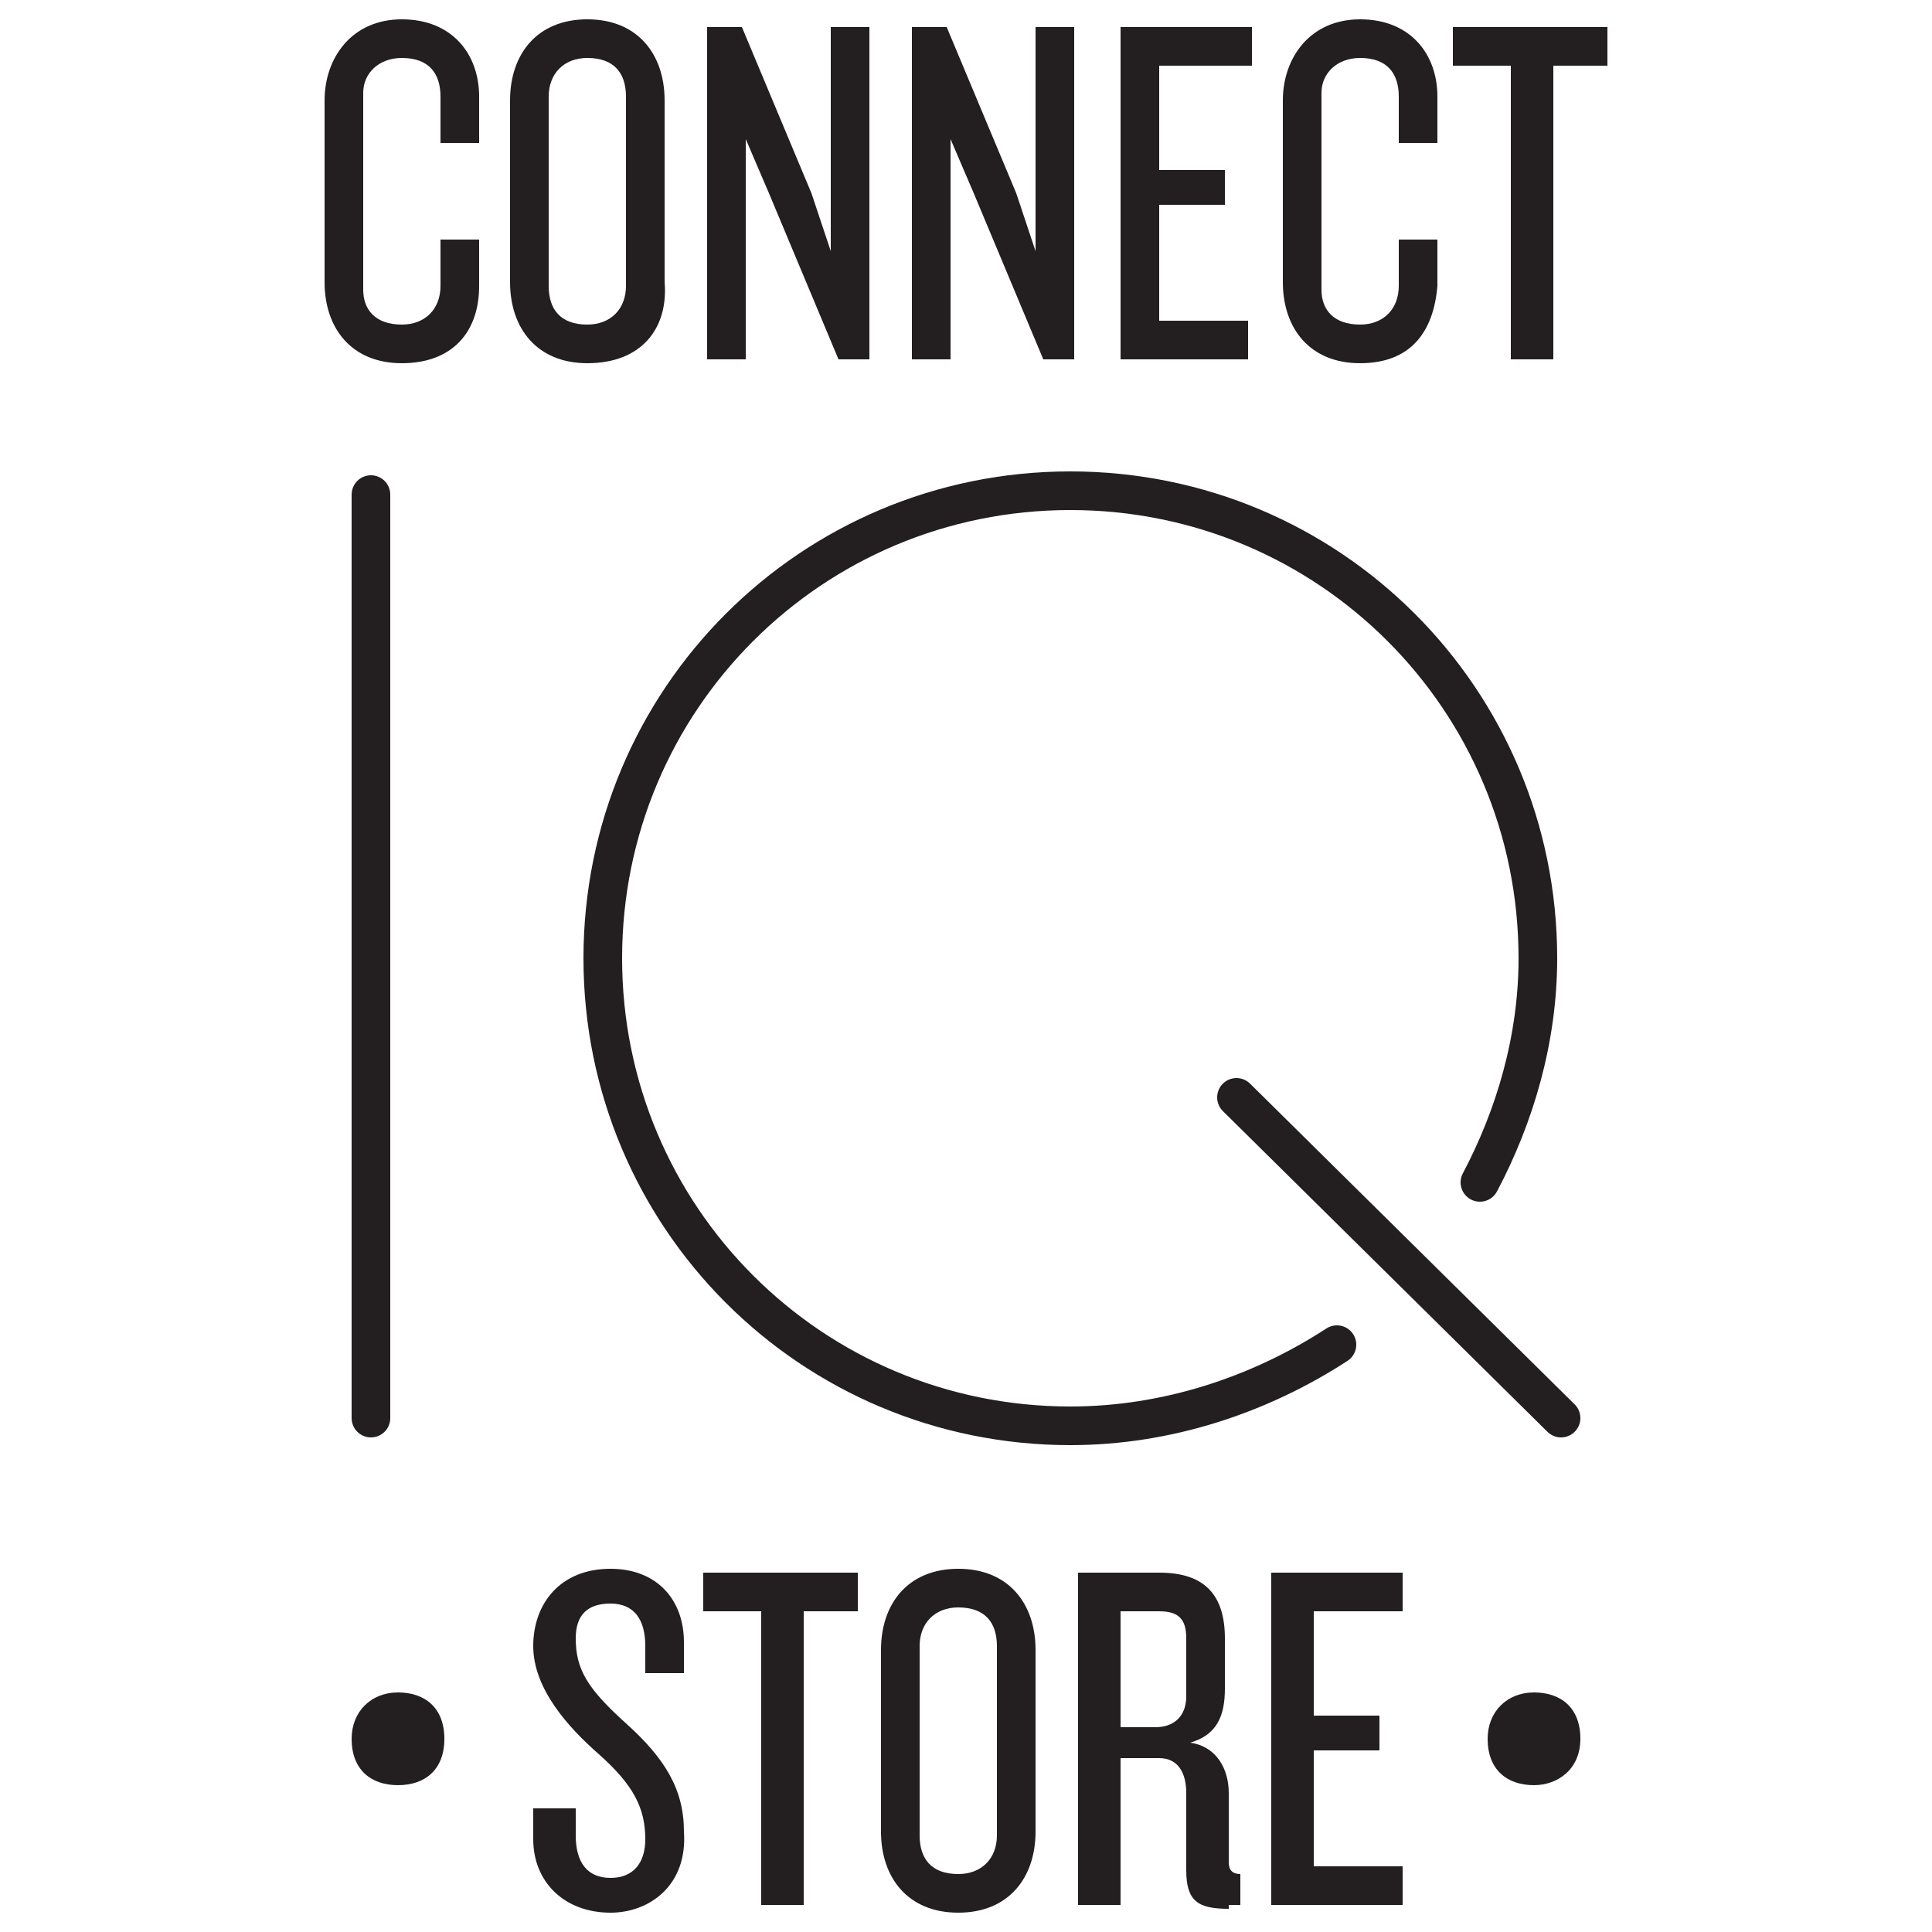 <?xml version="1.0" encoding="utf-8"?>
<svg version="1.1" id="Layer_1" xmlns="http://www.w3.org/2000/svg" xmlns:xlink="http://www.w3.org/1999/xlink" x="0px" y="0px" viewBox="0 0 50 50" width="50" height="50" style="enable-background:new 0 0 50 50;" xml:space="preserve">
<style type="text/css">
	.st0{fill:none;stroke:#231F20;stroke-linecap:round;stroke-linejoin:round;stroke-miterlimit:10;}
	.st1{fill:#231F20;}
</style>
<g>
	<path class="st0" d="M32,28.4l8.4,8.3 M38.3,30.6c0.9-1.7,1.5-3.7,1.5-5.8c0-6.7-5.4-12.1-12.1-12.1s-12.1,5.4-12.1,12.1
		s5.4,12.1,12.1,12.1c2.5,0,4.9-0.8,6.9-2.1 M9.6,12.8v23.9"/>
	<g>
		<path class="st1" d="M10.4,9.4c-1.3,0-2-0.9-2-2.1V2.6c0-1.1,0.7-2.1,2-2.1s2,0.9,2,2v1.2h-1V2.5c0-0.6-0.3-1-1-1
			c-0.6,0-1,0.4-1,0.9v5.1c0,0.5,0.3,0.9,1,0.9c0.6,0,1-0.4,1-1V6.2h1v1.2C12.4,8.6,11.7,9.4,10.4,9.4z"/>
		<path class="st1" d="M15.2,9.4c-1.3,0-2-0.9-2-2.1V2.6c0-1.2,0.7-2.1,2-2.1s2,0.9,2,2.1v4.7C17.3,8.5,16.6,9.4,15.2,9.4z
			 M16.2,2.5c0-0.6-0.3-1-1-1c-0.6,0-1,0.4-1,1v4.9c0,0.6,0.3,1,1,1c0.6,0,1-0.4,1-1V2.5z"/>
		<path class="st1" d="M21.7,9.3L19.9,5l-0.6-1.4v5.7h-1V0.7h0.9L21,5l0.5,1.5V0.7h1v8.6H21.7z"/>
		<path class="st1" d="M27,9.3L25.2,5l-0.6-1.4v5.7h-1V0.7h0.9L26.3,5l0.5,1.5V0.7h1v8.6H27z"/>
		<path class="st1" d="M29,9.3V0.7h3.4v1H30v2.7h1.7v0.9H30v3h2.3v1H29z"/>
		<path class="st1" d="M35.2,9.4c-1.3,0-2-0.9-2-2.1V2.6c0-1.1,0.7-2.1,2-2.1c1.3,0,2,0.9,2,2v1.2h-1V2.5c0-0.6-0.3-1-1-1
			c-0.6,0-1,0.4-1,0.9v5.1c0,0.5,0.3,0.9,1,0.9c0.6,0,1-0.4,1-1V6.2h1v1.2C37.1,8.6,36.5,9.4,35.2,9.4z"/>
		<path class="st1" d="M40.2,1.7v7.6h-1.1V1.7h-1.5v-1h4v1H40.2z"/>
	</g>
	<g>
		<g>
			<path class="st1" d="M10.3,46.2c-0.7,0-1.2-0.4-1.2-1.2c0-0.7,0.5-1.2,1.2-1.2c0.7,0,1.2,0.4,1.2,1.2
				C11.5,45.8,11,46.2,10.3,46.2z"/>
		</g>
		<g>
			<path class="st1" d="M15.8,49.5c-1.2,0-2-0.8-2-1.9v-0.8h1.1v0.7c0,0.7,0.3,1.1,0.9,1.1c0.6,0,0.9-0.4,0.9-1
				c0-0.8-0.3-1.4-1.2-2.2c-0.8-0.7-1.7-1.7-1.7-2.8c0-1.1,0.7-2,2-2c1.2,0,1.9,0.8,1.9,1.9v0.8h-1v-0.7c0-0.7-0.3-1.1-0.9-1.1
				c-0.6,0-0.9,0.3-0.9,0.9c0,0.8,0.3,1.3,1.3,2.2c1,0.9,1.5,1.7,1.5,2.8C17.8,48.8,16.8,49.5,15.8,49.5z"/>
			<path class="st1" d="M20.8,41.7v7.6h-1.1v-7.6h-1.5v-1h4v1H20.8z"/>
			<path class="st1" d="M24.8,49.5c-1.3,0-2-0.9-2-2.1v-4.7c0-1.2,0.7-2.1,2-2.1c1.3,0,2,0.9,2,2.1v4.7
				C26.8,48.6,26.1,49.5,24.8,49.5z M25.8,42.6c0-0.6-0.3-1-1-1c-0.6,0-1,0.4-1,1v4.9c0,0.6,0.3,1,1,1c0.6,0,1-0.4,1-1V42.6z"/>
			<path class="st1" d="M31.8,49.4c-0.8,0-1.1-0.2-1.1-1v-2c0-0.5-0.2-0.9-0.7-0.9h-1v3.8h-1.1v-8.6H30c1.1,0,1.7,0.5,1.7,1.7v1.3
				c0,0.7-0.2,1.2-0.9,1.4c0.7,0.1,1,0.7,1,1.3v1.8c0,0.2,0.1,0.3,0.3,0.3v0.8H31.8z M30.7,42.4c0-0.5-0.2-0.7-0.7-0.7h-1v3h0.9
				c0.5,0,0.8-0.3,0.8-0.8V42.4z"/>
			<path class="st1" d="M32.9,49.3v-8.6h3.4v1h-2.3v2.7h1.7v0.9h-1.7v3h2.3v1H32.9z"/>
		</g>
		<g>
			<path class="st1" d="M39.7,46.2c-0.7,0-1.2-0.4-1.2-1.2c0-0.7,0.5-1.2,1.2-1.2c0.7,0,1.2,0.4,1.2,1.2
				C40.9,45.8,40.3,46.2,39.7,46.2z"/>
		</g>
	</g>
</g>
</svg>
